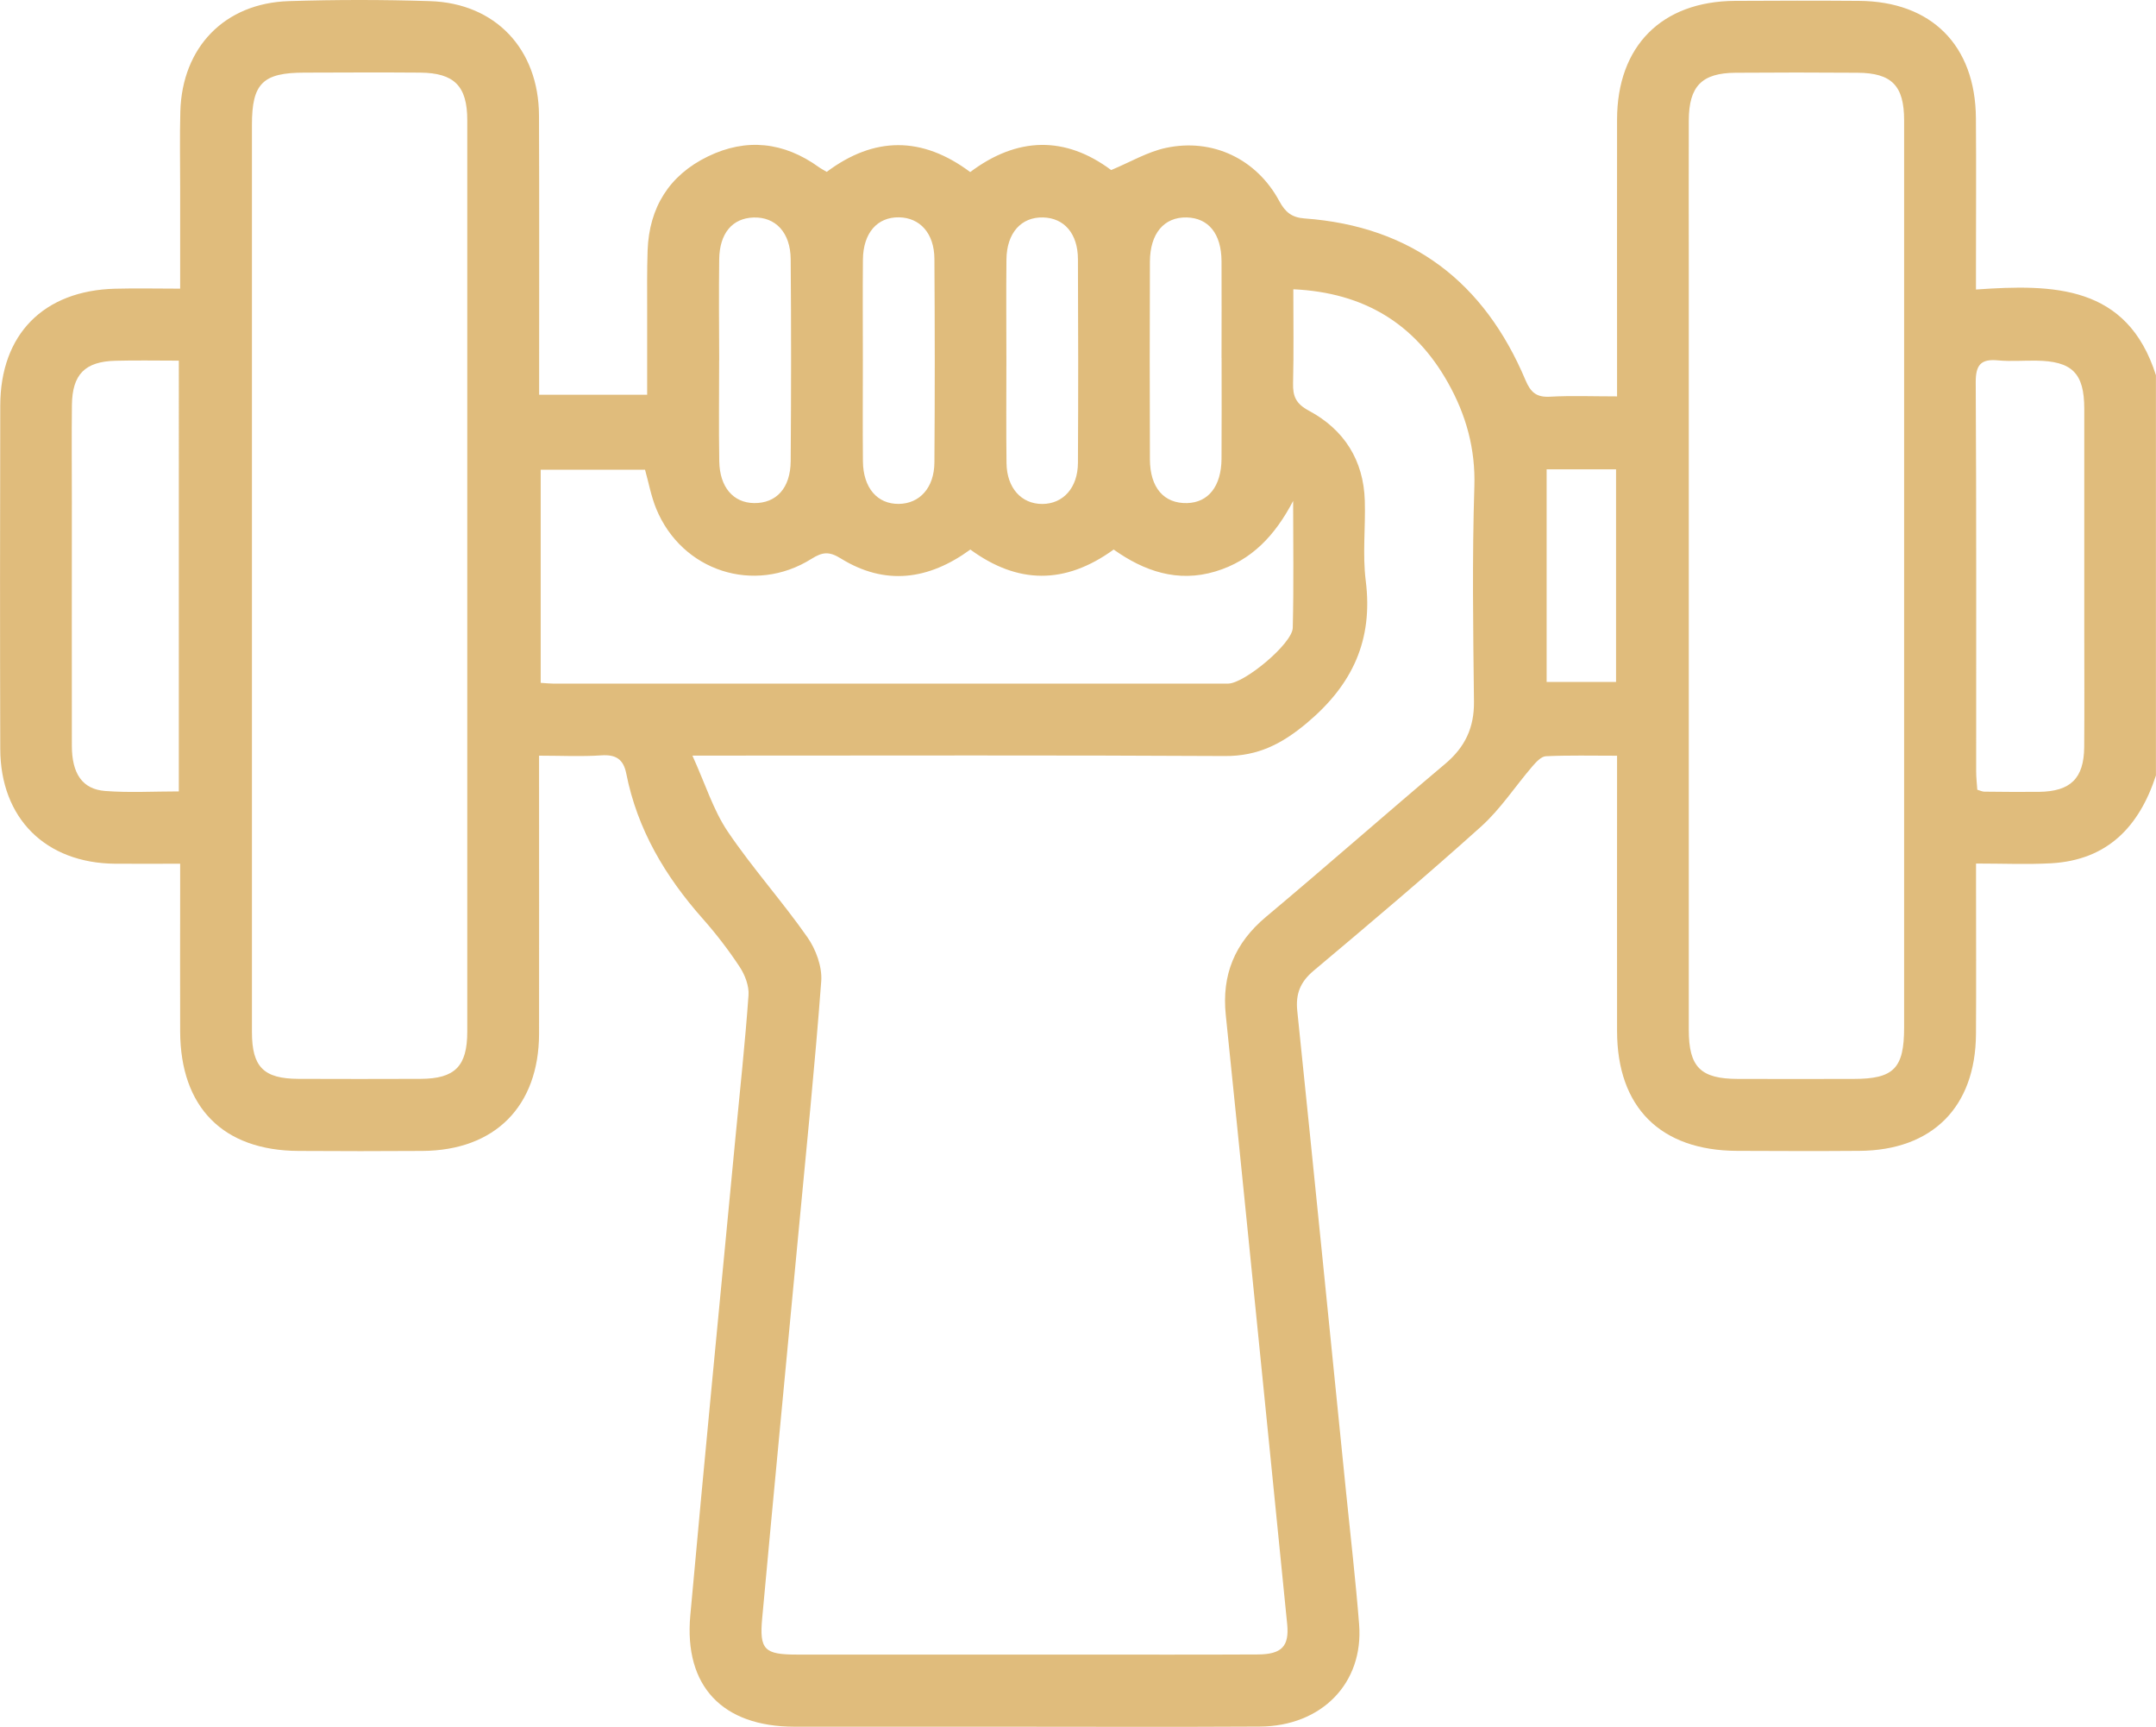 <svg xmlns:xlink="http://www.w3.org/1999/xlink" xmlns="http://www.w3.org/2000/svg" id="Camada_2" data-name="Camada 2" viewBox="0 0 344.44 275.79" width="344.44" height="275.79"><defs><style>.cls-1{stroke-width:0px}</style></defs><g id="Camada_1-2" data-name="Camada 1" fill="#E0BC7C"><path class="cls-1" d="m344.44,123.82c-2.66,8.18-7.73,13.55-16.76,14.06-3.79.21-7.61.04-11.99.04,0,1.36,0,2.53,0,3.7,0,7.85.04,15.7-.01,23.54-.08,11.67-6.98,18.57-18.63,18.65-6.5.05-13,.03-19.51,0-12.26-.04-19.19-6.94-19.2-19.14-.02-13.34,0-26.68,0-40.02v-3.95c-4.02,0-7.7-.09-11.37.08-.75.03-1.58.95-2.17,1.63-2.74,3.19-5.08,6.81-8.18,9.6-8.75,7.87-17.75,15.46-26.76,23.03-2.12,1.78-2.89,3.68-2.61,6.41,2.65,25.63,5.21,51.27,7.8,76.91.71,7.02,1.53,14.04,2.08,21.07.74,9.38-5.97,16.28-15.9,16.33-13.79.08-27.58.02-41.37.02-10.99,0-21.97.01-32.96,0-11.46-.02-17.64-6.44-16.62-17.76,2.3-25.44,4.79-50.87,7.21-76.3.72-7.58,1.55-15.16,2.09-22.76.11-1.48-.56-3.25-1.41-4.53-1.78-2.71-3.78-5.3-5.93-7.73-5.97-6.74-10.43-14.24-12.19-23.16-.45-2.27-1.65-3.06-3.99-2.9-3.21.22-6.44.05-9.94.05,0,1.62,0,2.83,0,4.04,0,13.45.02,26.91,0,40.36-.03,11.59-7.03,18.64-18.6,18.73-6.61.05-13.23.04-19.84,0-12.03-.06-18.85-6.94-18.9-19.07-.03-7.62,0-15.25,0-22.87,0-1.2,0-2.4,0-3.93-3.72,0-7.05.02-10.39,0-11.11-.1-18.32-7.24-18.35-18.35-.05-18.27-.04-36.55,0-54.82.02-11.39,6.92-18.38,18.37-18.67,3.33-.09,6.66-.01,10.37-.01,0-5.69,0-10.93,0-16.18,0-4.04-.08-8.07.03-12.11C29.09,7.54,35.89.5,46.14.18c7.5-.24,15.03-.24,22.53,0,10.47.32,17.39,7.65,17.44,18.26.06,14.79.02,29.58.02,44.61h17.26c0-4.4,0-8.85,0-13.3,0-3.25-.04-6.5.07-9.75.25-6.88,3.47-12.02,9.63-15.01,6.15-2.99,12.15-2.32,17.74,1.71.36.26.76.46,1.25.75,7.56-5.66,15.2-5.73,22.92.03,7.55-5.67,15.19-5.78,22.52-.32,3.04-1.26,5.79-2.91,8.75-3.54,7.47-1.59,14.49,1.78,18.11,8.5.97,1.79,2.01,2.62,4.04,2.77,17.13,1.24,28.7,10.19,35.29,25.82.82,1.95,1.75,2.77,3.91,2.65,3.44-.19,6.9-.05,10.72-.05,0-1.48,0-2.68,0-3.87,0-13.45-.02-26.91,0-40.36.02-11.73,7.13-18.87,18.83-18.94,6.61-.04,13.23-.05,19.84,0,11.57.09,18.57,7.1,18.66,18.72.06,7.73.01,15.47.01,23.21,0,1.2,0,2.41,0,4.17,12.4-.87,24.17-.74,28.75,13.69v63.91ZM206.62,46.22c0,5.18.08,10.08-.04,14.98-.05,2.1.45,3.28,2.52,4.39,5.62,3.01,8.75,7.9,8.94,14.39.13,4.26-.38,8.57.15,12.77,1.19,9.45-2.09,16.56-9.33,22.66-4.02,3.39-7.86,5.37-13.18,5.34-26.68-.15-53.35-.07-80.03-.07-1.29,0-2.59,0-5.03,0,2.09,4.61,3.34,8.71,5.63,12.11,3.94,5.84,8.7,11.12,12.74,16.9,1.36,1.94,2.38,4.72,2.21,7.02-1.02,13.63-2.42,27.22-3.7,40.83-1.91,20.3-3.87,40.59-5.73,60.89-.47,5.07.36,5.83,5.55,5.83,14.91,0,29.81,0,44.72,0,9.64,0,19.28.03,28.92-.02,3.83-.02,5.02-1.32,4.68-4.83-.89-9.03-1.8-18.06-2.71-27.08-2.36-23.4-4.69-46.81-7.1-70.21-.67-6.45,1.45-11.52,6.43-15.69,9.62-8.06,19.04-16.36,28.64-24.45,3.16-2.66,4.63-5.78,4.58-9.93-.13-11.43-.3-22.87.06-34.29.2-6.1-1.34-11.54-4.22-16.65-5.29-9.4-13.38-14.38-24.69-14.91ZM40.25,92.21c0,24.21-.01,48.42,0,72.62,0,5.6,1.88,7.46,7.44,7.48,6.5.02,13,.03,19.5,0,5.48-.02,7.46-2,7.46-7.54.01-48.53.01-97.06,0-145.59,0-5.44-2.08-7.53-7.51-7.58-6.16-.05-12.33-.02-18.49,0-6.66,0-8.4,1.72-8.4,8.31,0,24.1,0,48.19,0,72.29Zm263.95-.04c0-24.32.01-48.64,0-72.96,0-5.53-1.98-7.55-7.43-7.59-6.5-.05-13-.05-19.5,0-5.4.04-7.45,2.15-7.47,7.62-.03,7.85,0,15.69,0,23.54,0,40.57,0,81.14,0,121.71,0,5.95,1.89,7.82,7.84,7.83,6.16.02,12.33.01,18.49,0,6.42,0,8.07-1.68,8.07-8.2,0-23.98,0-47.97,0-71.95Zm-149.19-4.39c-6.63,4.83-13.58,5.81-20.69,1.41-1.85-1.15-2.92-1.04-4.67.06-9.15,5.75-20.75,1.97-24.83-8.04-.82-2.02-1.21-4.21-1.77-6.19h-16.67v34.04c.82.05,1.38.12,1.94.12,35.96,0,71.92,0,107.88,0,2.58,0,10.27-6.38,10.33-8.91.17-6.75.06-13.51.06-20.26-2.85,5.44-6.58,9.51-12.41,11.26-6.04,1.82-11.41-.05-16.26-3.5-7.79,5.64-15.35,5.53-22.9,0ZM28.58,57.6c-3.5,0-6.82-.07-10.14.02-4.87.12-6.89,2.18-6.95,7.05-.06,5.15-.01,10.3-.01,15.45,0,12.99-.02,25.97,0,38.96,0,4.47,1.67,6.97,5.31,7.25,3.85.3,7.75.07,11.78.07V57.6Zm287.3,68.53c.5.14.81.31,1.12.31,2.91.03,5.82.06,8.73.03,5.06-.06,7.19-2.14,7.24-7.14.05-6.27.01-12.54.01-18.81,0-11.75.01-23.51,0-35.26-.01-5.68-1.95-7.59-7.7-7.66-2.01-.03-4.05.15-6.04-.04-2.76-.27-3.62.69-3.6,3.52.12,20.71.06,41.42.07,62.13,0,.98.12,1.96.18,2.92ZM160.78,57.52c0,5.48-.05,10.96.02,16.45.05,3.97,2.38,6.53,5.72,6.52,3.33-.01,5.67-2.58,5.69-6.56.06-10.85.05-21.7,0-32.56-.02-4.07-2.2-6.56-5.57-6.64-3.5-.09-5.8,2.48-5.85,6.69-.06,5.37-.01,10.74-.01,16.11Zm-22.93.05c0,5.37-.04,10.74.01,16.11.04,4.24,2.3,6.85,5.75,6.8,3.32-.05,5.64-2.58,5.67-6.61.08-10.85.07-21.7,0-32.55-.03-4.05-2.3-6.55-5.65-6.61-3.48-.06-5.73,2.5-5.77,6.75-.05,5.37-.01,10.74-.01,16.11Zm57.3-.41c0-5.15.03-10.31,0-15.46-.03-4.37-2.08-6.89-5.57-6.97-3.6-.08-5.85,2.55-5.87,7.05-.04,10.53-.04,21.06,0,31.6.02,4.52,2.25,7.06,5.93,6.97,3.4-.08,5.47-2.68,5.51-7.05.04-5.38.01-10.76.01-16.13Zm-80.26.4c0,5.38-.07,10.76.02,16.13.07,4.12,2.24,6.61,5.55,6.66,3.55.05,5.83-2.38,5.86-6.71.08-10.75.09-21.51,0-32.26-.04-4.26-2.44-6.76-5.94-6.64-3.38.11-5.43,2.52-5.48,6.69-.07,5.38-.02,10.75,0,16.13Zm143.29,17.4h-11.09v33.96h11.09v-33.96Z" fill="#E0BC7C" stroke-width="0px"></path></g></svg>